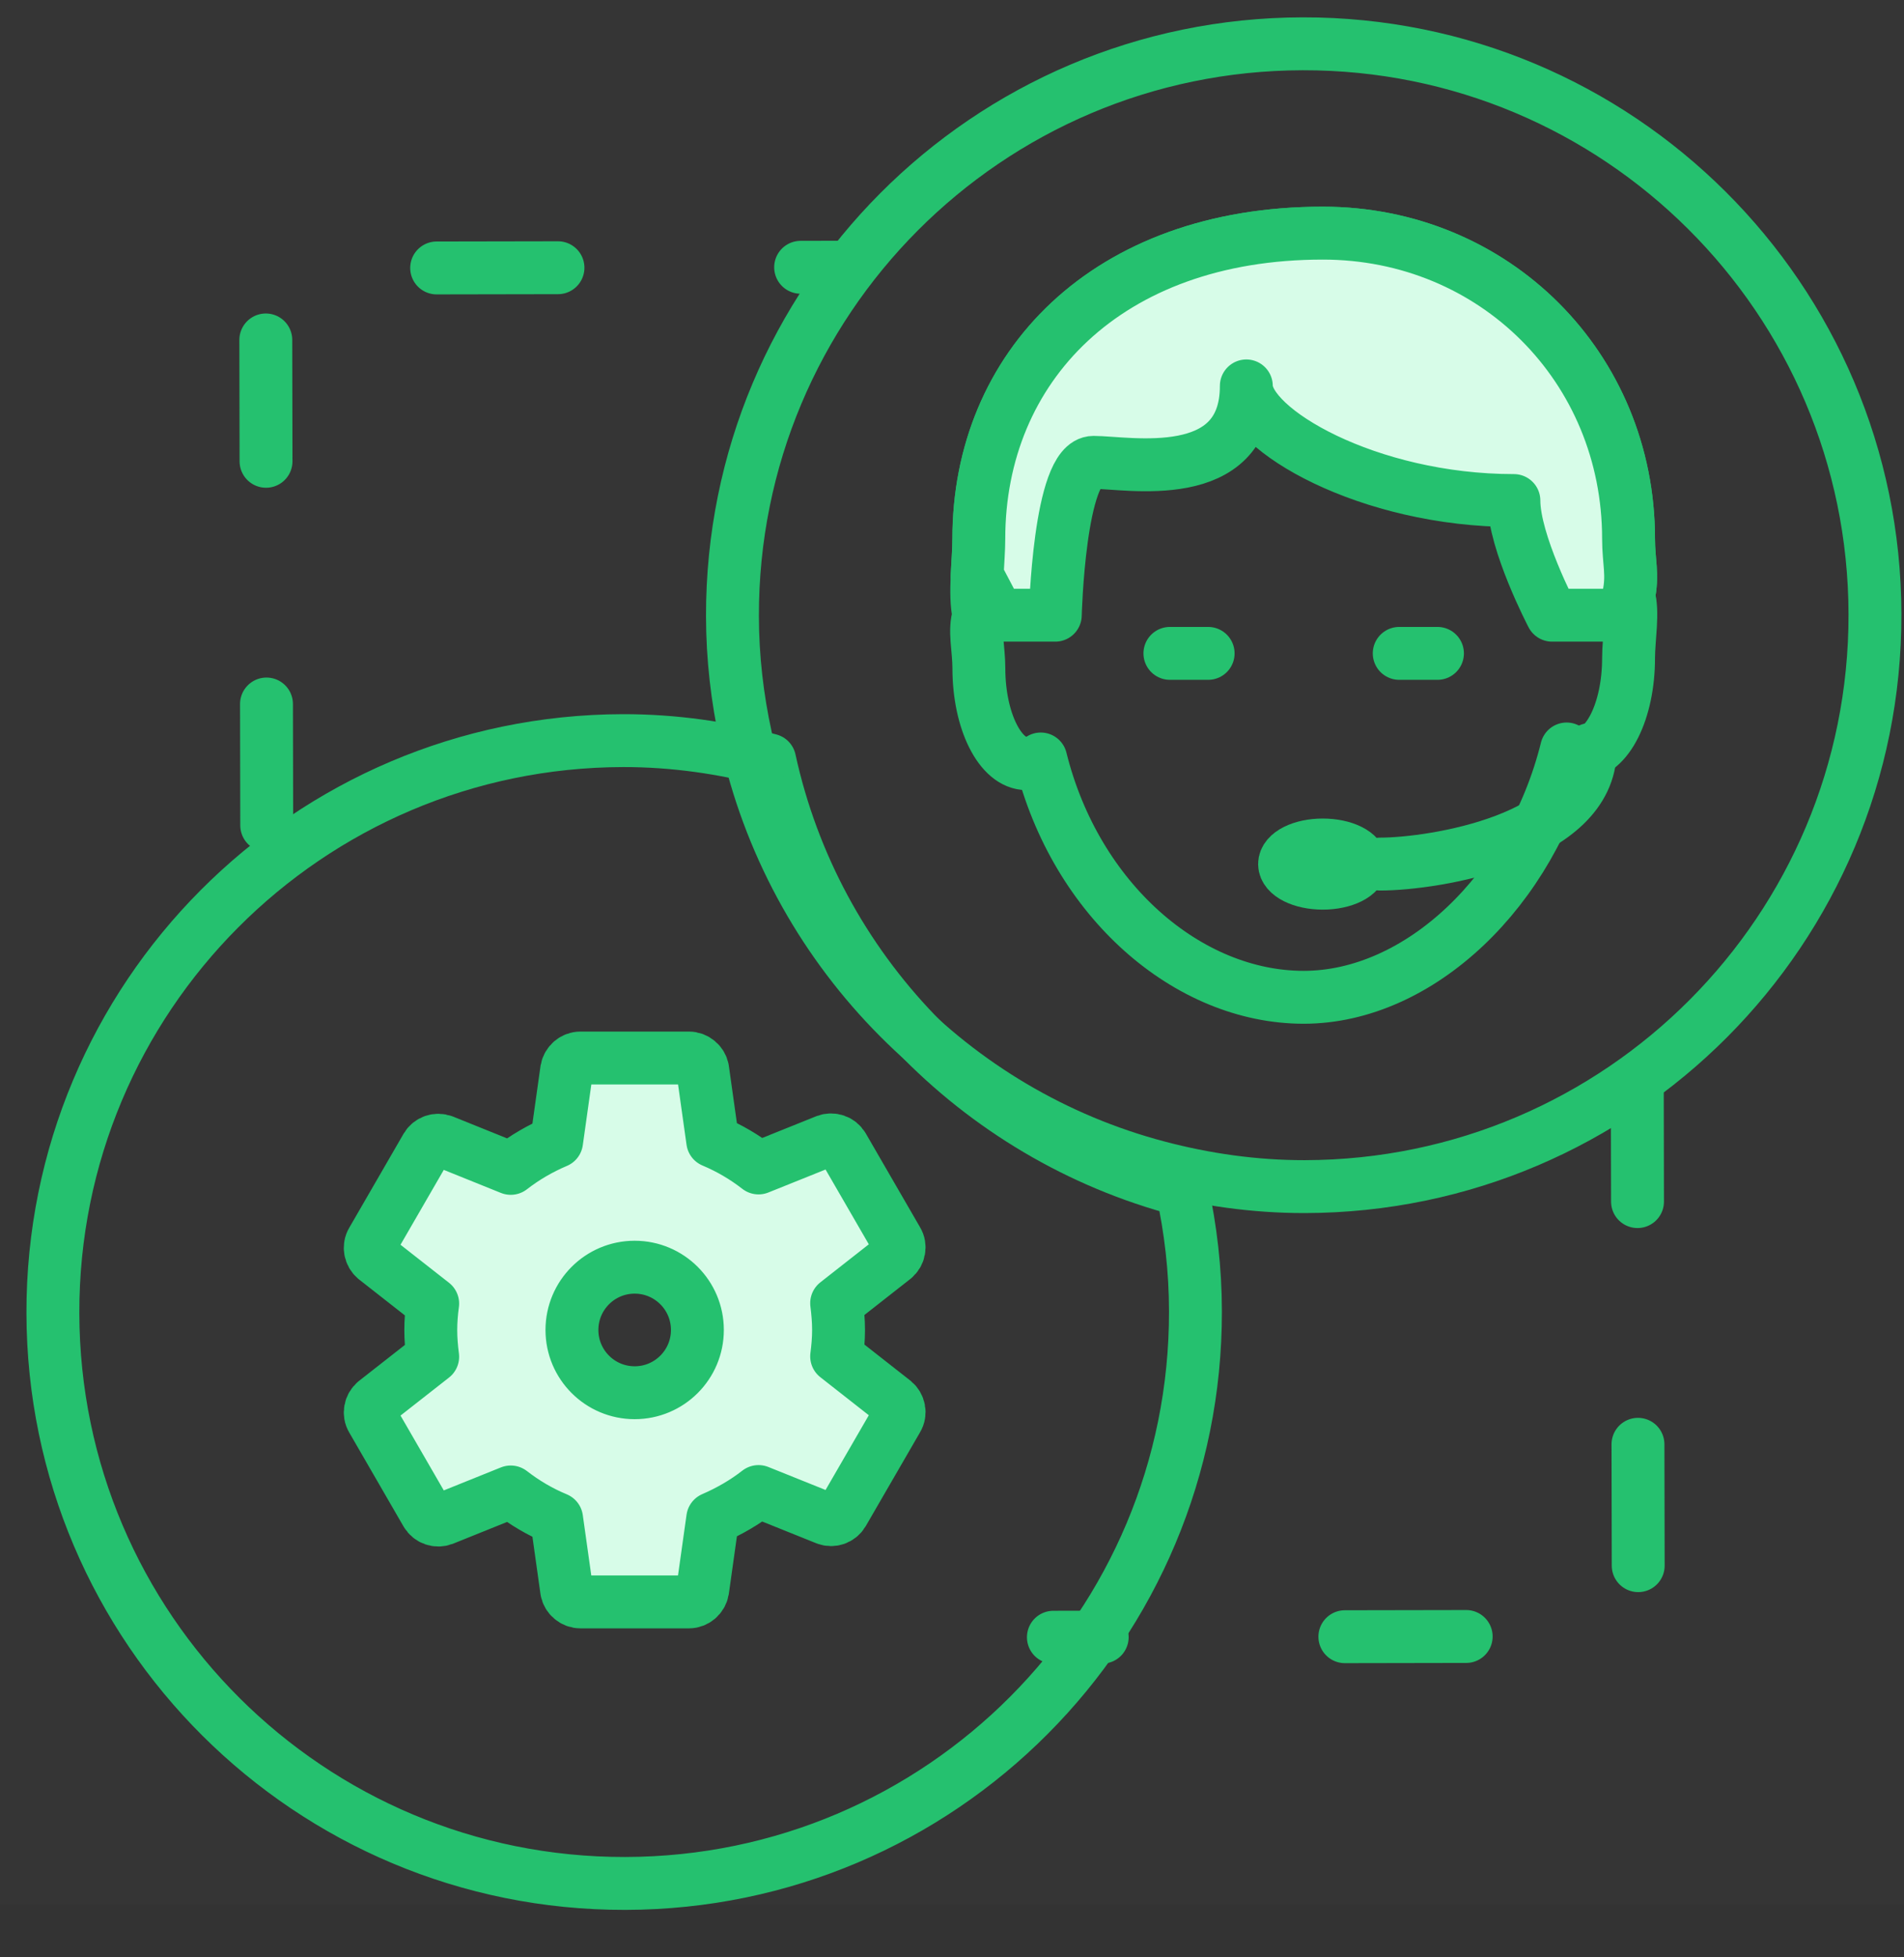 <?xml version="1.0" encoding="UTF-8"?>
<svg width="36px" height="37px" viewBox="0 0 36 37" version="1.1" xmlns="http://www.w3.org/2000/svg" xmlns:xlink="http://www.w3.org/1999/xlink">
    <rect x="0" y="0" width="36" height="37" fill="#333333" stroke="none"/>
    <!-- Generator: sketchtool 51.2 (57519) - http://www.bohemiancoding.com/sketch -->
    <title>482FC6BF-F834-4AAA-8D17-45C3D7539FAD</title>
    <desc>Created with sketchtool.</desc>
    <defs></defs>
    <g id="Page-1" stroke="none" stroke-width="1" fill="none" fill-rule="evenodd">
        <g id="https://www.freshworks.com/freshsales-crm/sdr-sales-development-reps/" transform="translate(-547, -2916)">
            <g id="custom-roles" transform="translate(547, 2916)">
                <polygon id="Fill-1" fill="#FFFFFF" opacity="0.01" points="0 36 36 36 36 0 0 0"></polygon>
                <path d="M5.043,15.602 L5.023,5.071 L15.984,5.051" id="Stroke-4" stroke="#25C16F" stroke-linecap="round" stroke-linejoin="round" stroke-dasharray="2.294,4.588"></path>
                <path d="M30.957,20.42 L30.977,30.929 L19.917,30.949" id="Stroke-5" stroke="#25C16F" stroke-linecap="round" stroke-linejoin="round" stroke-dasharray="2.294,4.588"></path>
                <g id="Group-32" transform="translate(1, 0)">
                    <path d="M13.552,14.367 C12.666,14.134 11.741,13.999 10.782,14 C4.817,14.012 -0.011,18.856 1.8759314e-05,24.822 C0.011,30.787 4.856,35.614 10.822,35.603 C16.787,35.593 21.615,30.748 21.603,24.783 C21.602,23.996 21.512,23.233 21.351,22.495 C17.453,21.47 14.415,18.33 13.552,14.367 Z" id="Stroke-6" stroke="#25C16F" stroke-linecap="round" stroke-linejoin="round"></path>
                    <path d="M11,26.327 C10.345,26.327 9.814,25.796 9.814,25.141 C9.814,24.485 10.345,23.954 11,23.954 C11.655,23.954 12.186,24.485 12.186,25.141 C12.186,25.796 11.655,26.327 11,26.327 Z M14.819,25.64 C14.84,25.478 14.855,25.31 14.855,25.141 C14.855,24.972 14.84,24.802 14.819,24.634 L15.905,23.782 C16.001,23.702 16.031,23.561 15.964,23.451 L14.936,21.674 C14.87,21.564 14.738,21.521 14.621,21.564 L13.342,22.078 C13.078,21.873 12.792,21.704 12.476,21.571 L12.285,20.213 C12.263,20.096 12.153,20 12.028,20 L9.972,20 C9.847,20 9.737,20.096 9.715,20.22 L9.524,21.579 C9.215,21.71 8.922,21.88 8.657,22.086 L7.38,21.571 C7.262,21.527 7.13,21.571 7.064,21.681 L6.036,23.459 C5.97,23.569 5.999,23.708 6.094,23.79 L7.181,24.642 C7.159,24.802 7.145,24.972 7.145,25.141 C7.145,25.31 7.159,25.478 7.181,25.647 L6.094,26.499 C5.999,26.58 5.97,26.719 6.036,26.829 L7.064,28.607 C7.13,28.717 7.262,28.761 7.38,28.717 L8.657,28.203 C8.922,28.408 9.208,28.578 9.524,28.709 L9.715,30.068 C9.737,30.186 9.847,30.281 9.972,30.281 L12.028,30.281 C12.153,30.281 12.263,30.186 12.285,30.061 L12.476,28.703 C12.784,28.57 13.078,28.401 13.342,28.195 L14.621,28.709 C14.738,28.754 14.87,28.709 14.936,28.599 L15.964,26.823 C16.031,26.712 16.001,26.572 15.905,26.492 L14.819,25.64 Z" id="Fill-10" fill="#D7FCE8"></path>
                    <path d="M11,26.327 C10.345,26.327 9.814,25.796 9.814,25.141 C9.814,24.485 10.345,23.954 11,23.954 C11.655,23.954 12.186,24.485 12.186,25.141 C12.186,25.796 11.655,26.327 11,26.327 Z M14.819,25.64 C14.84,25.478 14.855,25.31 14.855,25.141 C14.855,24.972 14.84,24.802 14.819,24.634 L15.905,23.782 C16.001,23.702 16.031,23.561 15.964,23.451 L14.936,21.674 C14.87,21.564 14.738,21.521 14.621,21.564 L13.342,22.078 C13.078,21.873 12.792,21.704 12.476,21.571 L12.285,20.213 C12.263,20.096 12.153,20 12.028,20 L9.972,20 C9.847,20 9.737,20.096 9.715,20.22 L9.524,21.579 C9.215,21.71 8.922,21.88 8.657,22.086 L7.38,21.571 C7.262,21.527 7.13,21.571 7.064,21.681 L6.036,23.459 C5.97,23.569 5.999,23.708 6.094,23.79 L7.181,24.642 C7.159,24.802 7.145,24.972 7.145,25.141 C7.145,25.31 7.159,25.478 7.181,25.647 L6.094,26.499 C5.999,26.58 5.97,26.719 6.036,26.829 L7.064,28.607 C7.13,28.717 7.262,28.761 7.38,28.717 L8.657,28.203 C8.922,28.408 9.208,28.578 9.524,28.709 L9.715,30.068 C9.737,30.186 9.847,30.281 9.972,30.281 L12.028,30.281 C12.153,30.281 12.263,30.186 12.285,30.061 L12.476,28.703 C12.784,28.57 13.078,28.401 13.342,28.195 L14.621,28.709 C14.738,28.754 14.87,28.709 14.936,28.599 L15.964,26.823 C16.031,26.712 16.001,26.572 15.905,26.492 L14.819,25.64 Z" id="Stroke-12" stroke="#25C16F" stroke-linecap="round" stroke-linejoin="round"></path>
                    <path d="M23.63,0.828 C17.664,0.839 12.837,5.683 12.849,11.649 C12.85,12.435 12.94,13.199 13.101,13.936 C13.964,17.9 17.002,21.039 20.9,22.064 C21.785,22.297 22.71,22.432 23.669,22.431 C29.635,22.42 34.462,17.575 34.451,11.61 C34.441,5.644 29.596,0.817 23.63,0.828 Z" id="Stroke-8" stroke="#25C16F" stroke-linecap="round" stroke-linejoin="round"></path>
                    <path d="M29.792,10.185 C29.792,6.944 27.254,4.407 24.011,4.407 C19.924,4.407 17.508,6.944 17.508,10.185 C17.508,10.618 17.418,11.223 17.508,11.629 C17.412,11.916 17.508,12.26 17.508,12.631 C17.508,13.628 17.912,14.436 18.411,14.436 C18.505,14.436 18.593,14.399 18.678,14.347 C19.342,17.021 21.463,18.852 23.649,18.852 C25.836,18.852 27.958,16.833 28.621,14.158 C28.706,14.211 28.795,14.247 28.889,14.247 C29.388,14.247 29.792,13.439 29.792,12.442 C29.792,12.071 29.888,11.555 29.792,11.268 C29.881,10.862 29.792,10.618 29.792,10.185 Z" id="Stroke-18" stroke="#25C16F" stroke-linecap="round" stroke-linejoin="round"></path>
                    <path d="M29.82,11.449 C29.814,11.385 29.808,11.319 29.792,11.268 C29.881,10.861 29.792,10.617 29.792,10.184 C29.792,6.944 27.254,4.407 24.01,4.407 C19.924,4.407 17.507,6.944 17.507,10.184 C17.507,10.39 17.487,10.635 17.475,10.879 L17.869,11.629 L18.953,11.629 C18.953,11.629 19.026,8.74 19.675,8.74 C20.324,8.74 22.565,9.186 22.565,7.295 C22.565,8.114 24.857,9.462 27.624,9.462 C27.624,10.252 28.346,11.629 28.346,11.629 L29.43,11.629 L29.82,11.449 Z" id="Fill-20" fill="#D7FCE8"></path>
                    <path d="M29.82,11.449 C29.814,11.385 29.808,11.319 29.792,11.268 C29.881,10.861 29.792,10.617 29.792,10.184 C29.792,6.944 27.254,4.407 24.01,4.407 C19.924,4.407 17.507,6.944 17.507,10.184 C17.507,10.39 17.487,10.635 17.475,10.879 L17.869,11.629 L18.953,11.629 C18.953,11.629 19.026,8.74 19.675,8.74 C20.324,8.74 22.565,9.186 22.565,7.295 C22.565,8.114 24.857,9.462 27.624,9.462 C27.624,10.252 28.346,11.629 28.346,11.629 L29.43,11.629 L29.82,11.449 Z" id="Stroke-22" stroke="#25C16F" stroke-linecap="round" stroke-linejoin="round"></path>
                    <path d="M21.12,12.351 L21.843,12.351" id="Stroke-24" stroke="#25C16F" stroke-linecap="round" stroke-linejoin="round"></path>
                    <path d="M25.456,12.351 L26.179,12.351" id="Stroke-26" stroke="#25C16F" stroke-linecap="round" stroke-linejoin="round"></path>
                    <path d="M29.069,14.167 C29.069,15.86 26.111,16.334 25.094,16.334" id="Stroke-28" stroke="#25C16F" stroke-linecap="round" stroke-linejoin="round"></path>
                    <path d="M24.733,16.334 C24.733,16.533 24.41,16.695 24.01,16.695 C23.612,16.695 23.288,16.533 23.288,16.334 C23.288,16.134 23.612,15.973 24.01,15.973 C24.41,15.973 24.733,16.134 24.733,16.334 Z" id="Stroke-30" stroke="#25C16F" stroke-linecap="round" stroke-linejoin="round"></path>
                </g>
            </g>
        </g>
    </g>
</svg>